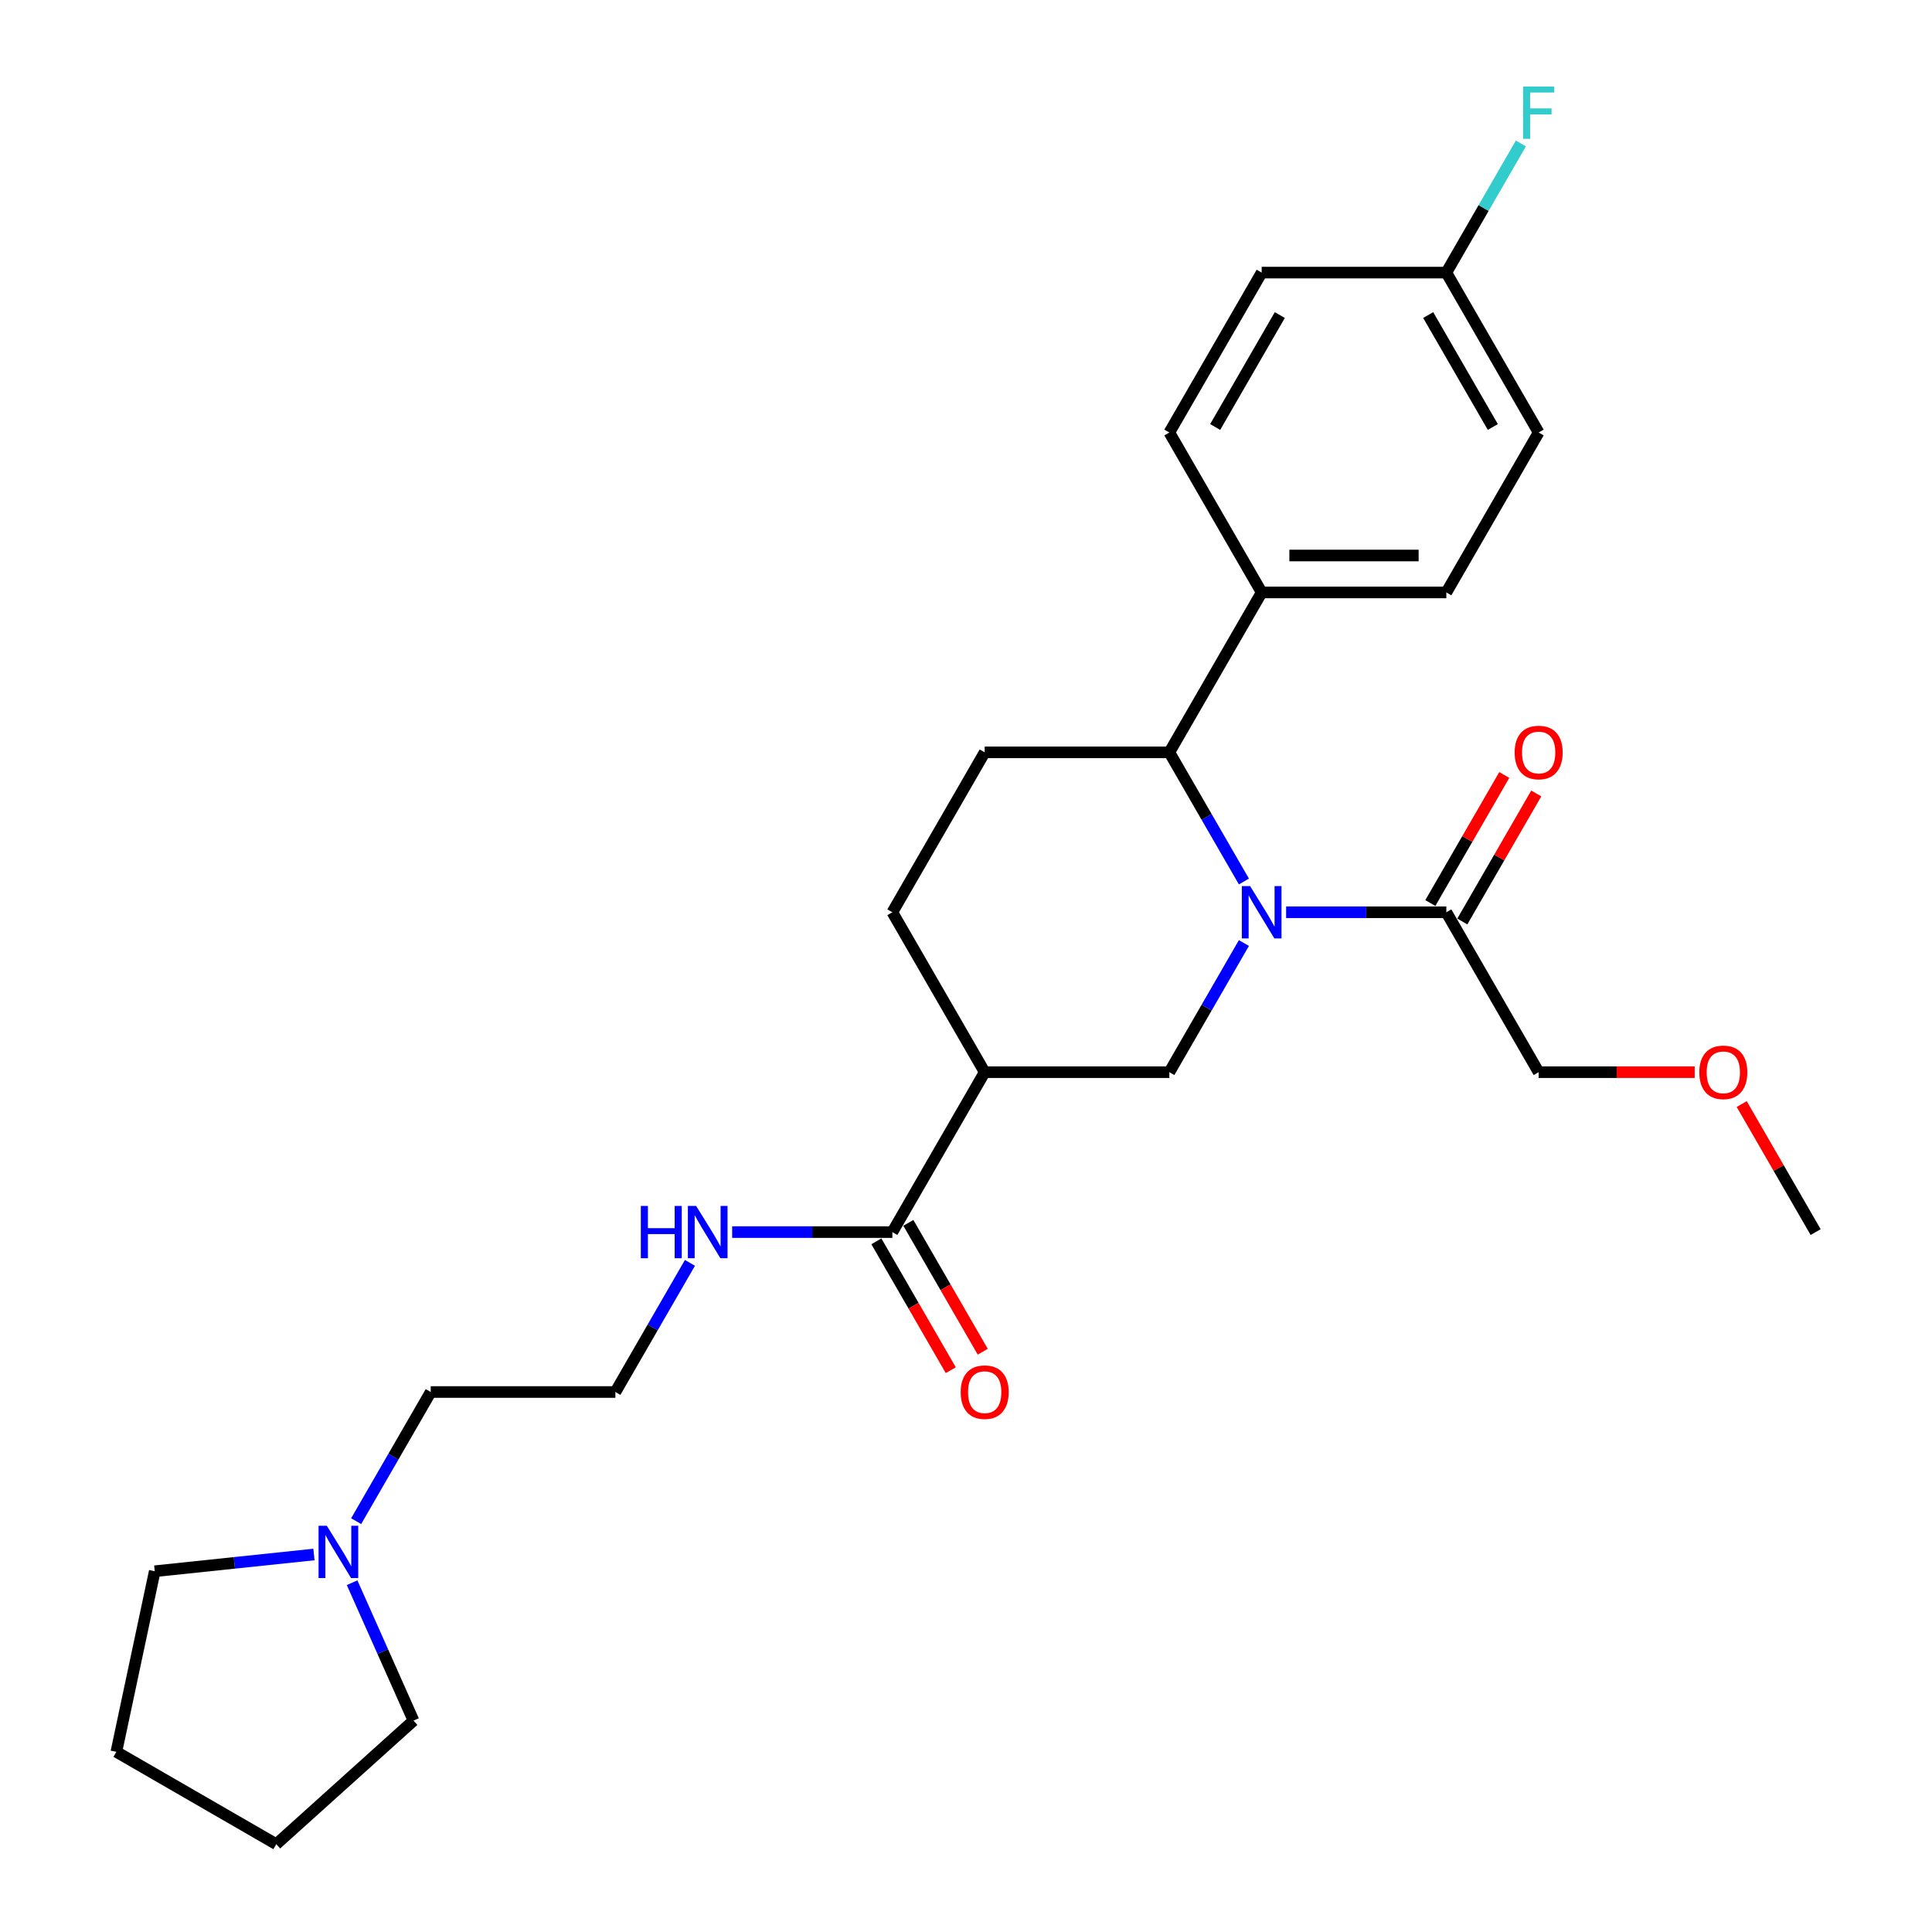 <?xml version='1.0' encoding='iso-8859-1'?>
<svg version='1.1' baseProfile='full'
              xmlns='http://www.w3.org/2000/svg'
                      xmlns:rdkit='http://www.rdkit.org/xml'
                      xmlns:xlink='http://www.w3.org/1999/xlink'
                  xml:space='preserve'
width='1000px' height='1000px' viewBox='0 0 1000 1000'>
<!-- END OF HEADER -->
<rect style='opacity:1.0;fill:#FFFFFF;stroke:none' width='1000' height='1000' x='0' y='0'> </rect>
<path class='bond-0' d='M 643.847,488.11 L 624.549,521.535' style='fill:none;fill-rule:evenodd;stroke:#0000FF;stroke-width:6px;stroke-linecap:butt;stroke-linejoin:miter;stroke-opacity:1' />
<path class='bond-0' d='M 624.549,521.535 L 605.252,554.96' style='fill:none;fill-rule:evenodd;stroke:#000000;stroke-width:6px;stroke-linecap:butt;stroke-linejoin:miter;stroke-opacity:1' />
<path class='bond-2' d='M 643.847,456.264 L 624.549,422.839' style='fill:none;fill-rule:evenodd;stroke:#0000FF;stroke-width:6px;stroke-linecap:butt;stroke-linejoin:miter;stroke-opacity:1' />
<path class='bond-2' d='M 624.549,422.839 L 605.252,389.415' style='fill:none;fill-rule:evenodd;stroke:#000000;stroke-width:6px;stroke-linecap:butt;stroke-linejoin:miter;stroke-opacity:1' />
<path class='bond-3' d='M 665.695,472.187 L 707.156,472.187' style='fill:none;fill-rule:evenodd;stroke:#0000FF;stroke-width:6px;stroke-linecap:butt;stroke-linejoin:miter;stroke-opacity:1' />
<path class='bond-3' d='M 707.156,472.187 L 748.618,472.187' style='fill:none;fill-rule:evenodd;stroke:#000000;stroke-width:6px;stroke-linecap:butt;stroke-linejoin:miter;stroke-opacity:1' />
<path class='bond-1' d='M 605.252,554.96 L 509.674,554.96' style='fill:none;fill-rule:evenodd;stroke:#000000;stroke-width:6px;stroke-linecap:butt;stroke-linejoin:miter;stroke-opacity:1' />
<path class='bond-4' d='M 509.674,554.96 L 461.885,637.732' style='fill:none;fill-rule:evenodd;stroke:#000000;stroke-width:6px;stroke-linecap:butt;stroke-linejoin:miter;stroke-opacity:1' />
<path class='bond-8' d='M 509.674,554.96 L 461.885,472.187' style='fill:none;fill-rule:evenodd;stroke:#000000;stroke-width:6px;stroke-linecap:butt;stroke-linejoin:miter;stroke-opacity:1' />
<path class='bond-5' d='M 605.252,389.415 L 509.674,389.415' style='fill:none;fill-rule:evenodd;stroke:#000000;stroke-width:6px;stroke-linecap:butt;stroke-linejoin:miter;stroke-opacity:1' />
<path class='bond-7' d='M 605.252,389.415 L 653.04,306.642' style='fill:none;fill-rule:evenodd;stroke:#000000;stroke-width:6px;stroke-linecap:butt;stroke-linejoin:miter;stroke-opacity:1' />
<path class='bond-9' d='M 756.895,476.966 L 776.027,443.828' style='fill:none;fill-rule:evenodd;stroke:#000000;stroke-width:6px;stroke-linecap:butt;stroke-linejoin:miter;stroke-opacity:1' />
<path class='bond-9' d='M 776.027,443.828 L 795.159,410.69' style='fill:none;fill-rule:evenodd;stroke:#FF0000;stroke-width:6px;stroke-linecap:butt;stroke-linejoin:miter;stroke-opacity:1' />
<path class='bond-9' d='M 740.34,467.408 L 759.473,434.27' style='fill:none;fill-rule:evenodd;stroke:#000000;stroke-width:6px;stroke-linecap:butt;stroke-linejoin:miter;stroke-opacity:1' />
<path class='bond-9' d='M 759.473,434.27 L 778.605,401.133' style='fill:none;fill-rule:evenodd;stroke:#FF0000;stroke-width:6px;stroke-linecap:butt;stroke-linejoin:miter;stroke-opacity:1' />
<path class='bond-19' d='M 748.618,472.187 L 796.406,554.96' style='fill:none;fill-rule:evenodd;stroke:#000000;stroke-width:6px;stroke-linecap:butt;stroke-linejoin:miter;stroke-opacity:1' />
<path class='bond-10' d='M 453.608,642.511 L 472.862,675.859' style='fill:none;fill-rule:evenodd;stroke:#000000;stroke-width:6px;stroke-linecap:butt;stroke-linejoin:miter;stroke-opacity:1' />
<path class='bond-10' d='M 472.862,675.859 L 492.115,709.208' style='fill:none;fill-rule:evenodd;stroke:#FF0000;stroke-width:6px;stroke-linecap:butt;stroke-linejoin:miter;stroke-opacity:1' />
<path class='bond-10' d='M 470.163,632.953 L 489.416,666.302' style='fill:none;fill-rule:evenodd;stroke:#000000;stroke-width:6px;stroke-linecap:butt;stroke-linejoin:miter;stroke-opacity:1' />
<path class='bond-10' d='M 489.416,666.302 L 508.67,699.65' style='fill:none;fill-rule:evenodd;stroke:#FF0000;stroke-width:6px;stroke-linecap:butt;stroke-linejoin:miter;stroke-opacity:1' />
<path class='bond-11' d='M 461.885,637.732 L 420.424,637.732' style='fill:none;fill-rule:evenodd;stroke:#000000;stroke-width:6px;stroke-linecap:butt;stroke-linejoin:miter;stroke-opacity:1' />
<path class='bond-11' d='M 420.424,637.732 L 378.962,637.732' style='fill:none;fill-rule:evenodd;stroke:#0000FF;stroke-width:6px;stroke-linecap:butt;stroke-linejoin:miter;stroke-opacity:1' />
<path class='bond-27' d='M 509.674,389.415 L 461.885,472.187' style='fill:none;fill-rule:evenodd;stroke:#000000;stroke-width:6px;stroke-linecap:butt;stroke-linejoin:miter;stroke-opacity:1' />
<path class='bond-6' d='M 184.346,787.354 L 203.644,753.929' style='fill:none;fill-rule:evenodd;stroke:#0000FF;stroke-width:6px;stroke-linecap:butt;stroke-linejoin:miter;stroke-opacity:1' />
<path class='bond-6' d='M 203.644,753.929 L 222.942,720.505' style='fill:none;fill-rule:evenodd;stroke:#000000;stroke-width:6px;stroke-linecap:butt;stroke-linejoin:miter;stroke-opacity:1' />
<path class='bond-21' d='M 182.242,819.201 L 198.135,854.896' style='fill:none;fill-rule:evenodd;stroke:#0000FF;stroke-width:6px;stroke-linecap:butt;stroke-linejoin:miter;stroke-opacity:1' />
<path class='bond-21' d='M 198.135,854.896 L 214.028,890.592' style='fill:none;fill-rule:evenodd;stroke:#000000;stroke-width:6px;stroke-linecap:butt;stroke-linejoin:miter;stroke-opacity:1' />
<path class='bond-22' d='M 162.498,804.607 L 121.299,808.938' style='fill:none;fill-rule:evenodd;stroke:#0000FF;stroke-width:6px;stroke-linecap:butt;stroke-linejoin:miter;stroke-opacity:1' />
<path class='bond-22' d='M 121.299,808.938 L 80.099,813.268' style='fill:none;fill-rule:evenodd;stroke:#000000;stroke-width:6px;stroke-linecap:butt;stroke-linejoin:miter;stroke-opacity:1' />
<path class='bond-12' d='M 653.04,306.642 L 748.618,306.642' style='fill:none;fill-rule:evenodd;stroke:#000000;stroke-width:6px;stroke-linecap:butt;stroke-linejoin:miter;stroke-opacity:1' />
<path class='bond-12' d='M 667.377,287.527 L 734.281,287.527' style='fill:none;fill-rule:evenodd;stroke:#000000;stroke-width:6px;stroke-linecap:butt;stroke-linejoin:miter;stroke-opacity:1' />
<path class='bond-13' d='M 653.04,306.642 L 605.252,223.87' style='fill:none;fill-rule:evenodd;stroke:#000000;stroke-width:6px;stroke-linecap:butt;stroke-linejoin:miter;stroke-opacity:1' />
<path class='bond-18' d='M 357.115,653.655 L 337.817,687.08' style='fill:none;fill-rule:evenodd;stroke:#0000FF;stroke-width:6px;stroke-linecap:butt;stroke-linejoin:miter;stroke-opacity:1' />
<path class='bond-18' d='M 337.817,687.08 L 318.519,720.505' style='fill:none;fill-rule:evenodd;stroke:#000000;stroke-width:6px;stroke-linecap:butt;stroke-linejoin:miter;stroke-opacity:1' />
<path class='bond-15' d='M 748.618,306.642 L 796.406,223.87' style='fill:none;fill-rule:evenodd;stroke:#000000;stroke-width:6px;stroke-linecap:butt;stroke-linejoin:miter;stroke-opacity:1' />
<path class='bond-16' d='M 605.252,223.87 L 653.04,141.097' style='fill:none;fill-rule:evenodd;stroke:#000000;stroke-width:6px;stroke-linecap:butt;stroke-linejoin:miter;stroke-opacity:1' />
<path class='bond-16' d='M 628.974,221.012 L 662.426,163.071' style='fill:none;fill-rule:evenodd;stroke:#000000;stroke-width:6px;stroke-linecap:butt;stroke-linejoin:miter;stroke-opacity:1' />
<path class='bond-14' d='M 748.618,141.097 L 653.04,141.097' style='fill:none;fill-rule:evenodd;stroke:#000000;stroke-width:6px;stroke-linecap:butt;stroke-linejoin:miter;stroke-opacity:1' />
<path class='bond-17' d='M 748.618,141.097 L 767.915,107.673' style='fill:none;fill-rule:evenodd;stroke:#000000;stroke-width:6px;stroke-linecap:butt;stroke-linejoin:miter;stroke-opacity:1' />
<path class='bond-17' d='M 767.915,107.673 L 787.213,74.248' style='fill:none;fill-rule:evenodd;stroke:#33CCCC;stroke-width:6px;stroke-linecap:butt;stroke-linejoin:miter;stroke-opacity:1' />
<path class='bond-28' d='M 748.618,141.097 L 796.406,223.87' style='fill:none;fill-rule:evenodd;stroke:#000000;stroke-width:6px;stroke-linecap:butt;stroke-linejoin:miter;stroke-opacity:1' />
<path class='bond-28' d='M 739.231,163.071 L 772.684,221.012' style='fill:none;fill-rule:evenodd;stroke:#000000;stroke-width:6px;stroke-linecap:butt;stroke-linejoin:miter;stroke-opacity:1' />
<path class='bond-20' d='M 318.519,720.505 L 222.942,720.505' style='fill:none;fill-rule:evenodd;stroke:#000000;stroke-width:6px;stroke-linecap:butt;stroke-linejoin:miter;stroke-opacity:1' />
<path class='bond-23' d='M 796.406,554.96 L 836.788,554.96' style='fill:none;fill-rule:evenodd;stroke:#000000;stroke-width:6px;stroke-linecap:butt;stroke-linejoin:miter;stroke-opacity:1' />
<path class='bond-23' d='M 836.788,554.96 L 877.169,554.96' style='fill:none;fill-rule:evenodd;stroke:#FF0000;stroke-width:6px;stroke-linecap:butt;stroke-linejoin:miter;stroke-opacity:1' />
<path class='bond-25' d='M 214.028,890.592 L 143,954.545' style='fill:none;fill-rule:evenodd;stroke:#000000;stroke-width:6px;stroke-linecap:butt;stroke-linejoin:miter;stroke-opacity:1' />
<path class='bond-26' d='M 80.099,813.268 L 60.227,906.757' style='fill:none;fill-rule:evenodd;stroke:#000000;stroke-width:6px;stroke-linecap:butt;stroke-linejoin:miter;stroke-opacity:1' />
<path class='bond-24' d='M 901.508,571.456 L 920.64,604.594' style='fill:none;fill-rule:evenodd;stroke:#FF0000;stroke-width:6px;stroke-linecap:butt;stroke-linejoin:miter;stroke-opacity:1' />
<path class='bond-24' d='M 920.64,604.594 L 939.773,637.732' style='fill:none;fill-rule:evenodd;stroke:#000000;stroke-width:6px;stroke-linecap:butt;stroke-linejoin:miter;stroke-opacity:1' />
<path class='bond-29' d='M 143,954.545 L 60.227,906.757' style='fill:none;fill-rule:evenodd;stroke:#000000;stroke-width:6px;stroke-linecap:butt;stroke-linejoin:miter;stroke-opacity:1' />
<path  class='atom-0' d='M 647.057 458.653
L 655.927 472.99
Q 656.806 474.405, 658.221 476.966
Q 659.635 479.528, 659.712 479.681
L 659.712 458.653
L 663.305 458.653
L 663.305 485.721
L 659.597 485.721
L 650.077 470.046
Q 648.969 468.211, 647.783 466.109
Q 646.637 464.006, 646.292 463.356
L 646.292 485.721
L 642.775 485.721
L 642.775 458.653
L 647.057 458.653
' fill='#0000FF'/>
<path  class='atom-7' d='M 169.17 789.744
L 178.039 804.08
Q 178.919 805.495, 180.333 808.056
Q 181.748 810.618, 181.824 810.771
L 181.824 789.744
L 185.418 789.744
L 185.418 816.811
L 181.71 816.811
L 172.19 801.136
Q 171.081 799.301, 169.896 797.199
Q 168.749 795.096, 168.405 794.446
L 168.405 816.811
L 164.888 816.811
L 164.888 789.744
L 169.17 789.744
' fill='#0000FF'/>
<path  class='atom-10' d='M 783.981 389.491
Q 783.981 382.992, 787.193 379.36
Q 790.404 375.728, 796.406 375.728
Q 802.409 375.728, 805.62 379.36
Q 808.831 382.992, 808.831 389.491
Q 808.831 396.067, 805.582 399.814
Q 802.332 403.522, 796.406 403.522
Q 790.442 403.522, 787.193 399.814
Q 783.981 396.105, 783.981 389.491
M 796.406 400.464
Q 800.535 400.464, 802.753 397.711
Q 805.008 394.92, 805.008 389.491
Q 805.008 384.177, 802.753 381.501
Q 800.535 378.787, 796.406 378.787
Q 792.277 378.787, 790.022 381.463
Q 787.804 384.139, 787.804 389.491
Q 787.804 394.958, 790.022 397.711
Q 792.277 400.464, 796.406 400.464
' fill='#FF0000'/>
<path  class='atom-11' d='M 497.249 720.581
Q 497.249 714.082, 500.46 710.45
Q 503.672 706.818, 509.674 706.818
Q 515.676 706.818, 518.888 710.45
Q 522.099 714.082, 522.099 720.581
Q 522.099 727.157, 518.849 730.904
Q 515.6 734.612, 509.674 734.612
Q 503.71 734.612, 500.46 730.904
Q 497.249 727.195, 497.249 720.581
M 509.674 731.554
Q 513.803 731.554, 516.02 728.801
Q 518.276 726.01, 518.276 720.581
Q 518.276 715.267, 516.02 712.591
Q 513.803 709.877, 509.674 709.877
Q 505.545 709.877, 503.289 712.553
Q 501.072 715.229, 501.072 720.581
Q 501.072 726.048, 503.289 728.801
Q 505.545 731.554, 509.674 731.554
' fill='#FF0000'/>
<path  class='atom-12' d='M 331.69 624.199
L 335.36 624.199
L 335.36 635.706
L 349.199 635.706
L 349.199 624.199
L 352.87 624.199
L 352.87 651.266
L 349.199 651.266
L 349.199 638.765
L 335.36 638.765
L 335.36 651.266
L 331.69 651.266
L 331.69 624.199
' fill='#0000FF'/>
<path  class='atom-12' d='M 360.325 624.199
L 369.194 638.535
Q 370.074 639.95, 371.488 642.511
Q 372.903 645.073, 372.979 645.226
L 372.979 624.199
L 376.573 624.199
L 376.573 651.266
L 372.864 651.266
L 363.345 635.591
Q 362.236 633.756, 361.051 631.654
Q 359.904 629.551, 359.56 628.901
L 359.56 651.266
L 356.043 651.266
L 356.043 624.199
L 360.325 624.199
' fill='#0000FF'/>
<path  class='atom-18' d='M 788.359 44.791
L 804.454 44.791
L 804.454 47.888
L 791.991 47.888
L 791.991 56.107
L 803.078 56.107
L 803.078 59.242
L 791.991 59.242
L 791.991 71.859
L 788.359 71.859
L 788.359 44.791
' fill='#33CCCC'/>
<path  class='atom-24' d='M 879.559 555.036
Q 879.559 548.537, 882.77 544.905
Q 885.982 541.273, 891.984 541.273
Q 897.986 541.273, 901.198 544.905
Q 904.409 548.537, 904.409 555.036
Q 904.409 561.612, 901.159 565.359
Q 897.91 569.067, 891.984 569.067
Q 886.02 569.067, 882.77 565.359
Q 879.559 561.65, 879.559 555.036
M 891.984 566.009
Q 896.113 566.009, 898.33 563.256
Q 900.586 560.465, 900.586 555.036
Q 900.586 549.722, 898.33 547.046
Q 896.113 544.332, 891.984 544.332
Q 887.855 544.332, 885.599 547.008
Q 883.382 549.684, 883.382 555.036
Q 883.382 560.503, 885.599 563.256
Q 887.855 566.009, 891.984 566.009
' fill='#FF0000'/>
</svg>
